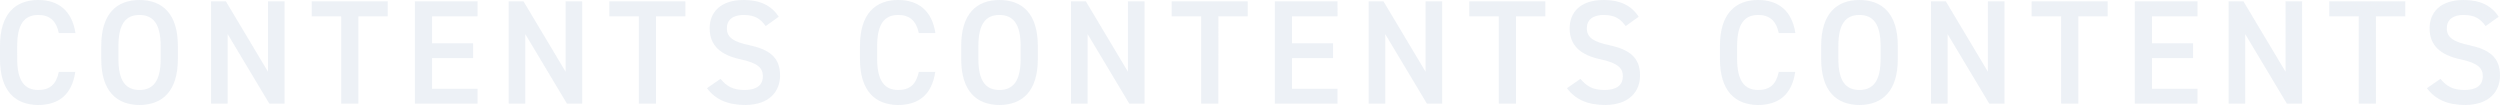 <svg xmlns="http://www.w3.org/2000/svg" width="2040.907" height="85.668" viewBox="0 0 2040.907 85.668">
  <path id="パス_65147" data-name="パス 65147" d="M67.4-57.6C64.614-75.746,53.6-84.579,37.026-84.579c-18.634,0-31.218,11.253-31.218,37.51v10.648c0,26.257,12.584,37.51,31.218,37.51,16.577,0,27.467-8.228,30.25-26.983H53.845c-2.178,10.164-7.26,14.762-16.819,14.762-11.132,0-17.182-7.5-17.182-25.289V-47.069c0-18.029,6.05-25.289,17.182-25.289,9.2,0,14.641,4.6,16.819,14.762Zm83.611,21.175V-47.069c0-26.257-12.584-37.51-31.339-37.51-18.634,0-31.218,11.253-31.218,37.51v10.648c0,26.257,12.584,37.51,31.218,37.51C138.424,1.089,151.008-10.164,151.008-36.421ZM102.487-47.069c0-18.029,6.05-25.289,17.182-25.289s17.3,7.26,17.3,25.289v10.648c0,18.029-6.171,25.289-17.3,25.289s-17.182-7.26-17.182-25.289ZM224.576-83.49v57.475L190.212-83.49h-12.1V0h13.552V-56.749L225.665,0h12.463V-83.49Zm35.695,0v12.221H284.35V0h14.036V-71.269h23.958V-83.49Zm84.216,0V0H395.67V-12.1H358.523V-37.147H392.04v-12.1H358.523V-71.269H395.67V-83.49Zm123.057,0v57.475L433.18-83.49h-12.1V0h13.552V-56.749L468.633,0H481.1V-83.49Zm35.695,0v12.221h24.079V0h14.036V-71.269h23.958V-83.49Zm138.3,12.584c-5.929-9.2-15.246-13.673-28.556-13.673-19.6,0-27.83,10.527-27.83,23.111,0,14.157,9.075,21.9,25.168,25.289,14.52,3.146,18.271,7.26,18.271,13.915,0,6.05-3.63,11.132-15.125,11.132-9.559,0-14.52-3.146-19.481-9.075l-11.011,7.623c6.9,9.317,16.94,13.673,31.218,13.673,20.086,0,28.435-11.5,28.435-23.958,0-15-8.712-21.3-25.531-24.926-11.616-2.541-17.908-5.687-17.908-13.673,0-7.018,5.082-10.89,13.673-10.89,9.438,0,13.915,3.388,18.029,9.075Zm127.9,13.31c-2.783-18.15-13.794-26.983-30.371-26.983-18.634,0-31.218,11.253-31.218,37.51v10.648c0,26.257,12.584,37.51,31.218,37.51,16.577,0,27.467-8.228,30.25-26.983H755.887c-2.178,10.164-7.26,14.762-16.819,14.762-11.132,0-17.182-7.5-17.182-25.289V-47.069c0-18.029,6.05-25.289,17.182-25.289,9.2,0,14.641,4.6,16.819,14.762ZM853.05-36.421V-47.069c0-26.257-12.584-37.51-31.339-37.51-18.634,0-31.218,11.253-31.218,37.51v10.648c0,26.257,12.584,37.51,31.218,37.51C840.466,1.089,853.05-10.164,853.05-36.421ZM804.529-47.069c0-18.029,6.05-25.289,17.182-25.289s17.3,7.26,17.3,25.289v10.648c0,18.029-6.171,25.289-17.3,25.289s-17.182-7.26-17.182-25.289ZM926.618-83.49v57.475L892.254-83.49h-12.1V0h13.552V-56.749L927.707,0H940.17V-83.49Zm35.7,0v12.221h24.079V0h14.036V-71.269h23.958V-83.49Zm84.216,0V0h51.183V-12.1h-37.147V-37.147h33.517v-12.1h-33.517V-71.269h37.147V-83.49Zm123.057,0v57.475L1135.222-83.49h-12.1V0h13.552V-56.749l34,56.749h12.463V-83.49Zm35.695,0v12.221h24.079V0H1243.4V-71.269h23.958V-83.49Zm138.3,12.584c-5.929-9.2-15.246-13.673-28.556-13.673-19.6,0-27.83,10.527-27.83,23.111,0,14.157,9.075,21.9,25.168,25.289,14.52,3.146,18.271,7.26,18.271,13.915,0,6.05-3.63,11.132-15.125,11.132-9.559,0-14.52-3.146-19.481-9.075l-11.011,7.623c6.9,9.317,16.94,13.673,31.218,13.673,20.086,0,28.435-11.5,28.435-23.958,0-15-8.712-21.3-25.531-24.926-11.616-2.541-17.908-5.687-17.908-13.673,0-7.018,5.082-10.89,13.673-10.89,9.438,0,13.915,3.388,18.029,9.075Zm127.9,13.31c-2.783-18.15-13.794-26.983-30.371-26.983-18.634,0-31.218,11.253-31.218,37.51v10.648c0,26.257,12.584,37.51,31.218,37.51,16.577,0,27.467-8.228,30.25-26.983h-13.431c-2.178,10.164-7.26,14.762-16.819,14.762-11.132,0-17.182-7.5-17.182-25.289V-47.069c0-18.029,6.05-25.289,17.182-25.289,9.2,0,14.641,4.6,16.819,14.762Zm83.611,21.175V-47.069c0-26.257-12.584-37.51-31.339-37.51-18.634,0-31.218,11.253-31.218,37.51v10.648c0,26.257,12.584,37.51,31.218,37.51C1542.508,1.089,1555.092-10.164,1555.092-36.421Zm-48.521-10.648c0-18.029,6.05-25.289,17.182-25.289s17.3,7.26,17.3,25.289v10.648c0,18.029-6.171,25.289-17.3,25.289s-17.182-7.26-17.182-25.289ZM1628.66-83.49v57.475L1594.3-83.49h-12.1V0h13.552V-56.749l34,56.749h12.463V-83.49Zm35.7,0v12.221h24.079V0h14.036V-71.269h23.958V-83.49Zm84.216,0V0h51.183V-12.1h-37.147V-37.147h33.517v-12.1h-33.517V-71.269h37.147V-83.49Zm123.057,0v57.475L1837.264-83.49h-12.1V0h13.552V-56.749l34,56.749h12.463V-83.49Zm35.695,0v12.221H1931.4V0h14.036V-71.269H1969.4V-83.49Zm138.3,12.584c-5.929-9.2-15.246-13.673-28.556-13.673-19.6,0-27.83,10.527-27.83,23.111,0,14.157,9.075,21.9,25.168,25.289,14.52,3.146,18.271,7.26,18.271,13.915,0,6.05-3.63,11.132-15.125,11.132-9.559,0-14.52-3.146-19.481-9.075l-11.011,7.623c6.9,9.317,16.94,13.673,31.218,13.673,20.086,0,28.435-11.5,28.435-23.958,0-15-8.712-21.3-25.531-24.926-11.616-2.541-17.908-5.687-17.908-13.673,0-7.018,5.082-10.89,13.673-10.89,9.438,0,13.915,3.388,18.029,9.075Z" transform="translate(-5.808 84.579)" fill="#004680" opacity="0.071"/>
</svg>
